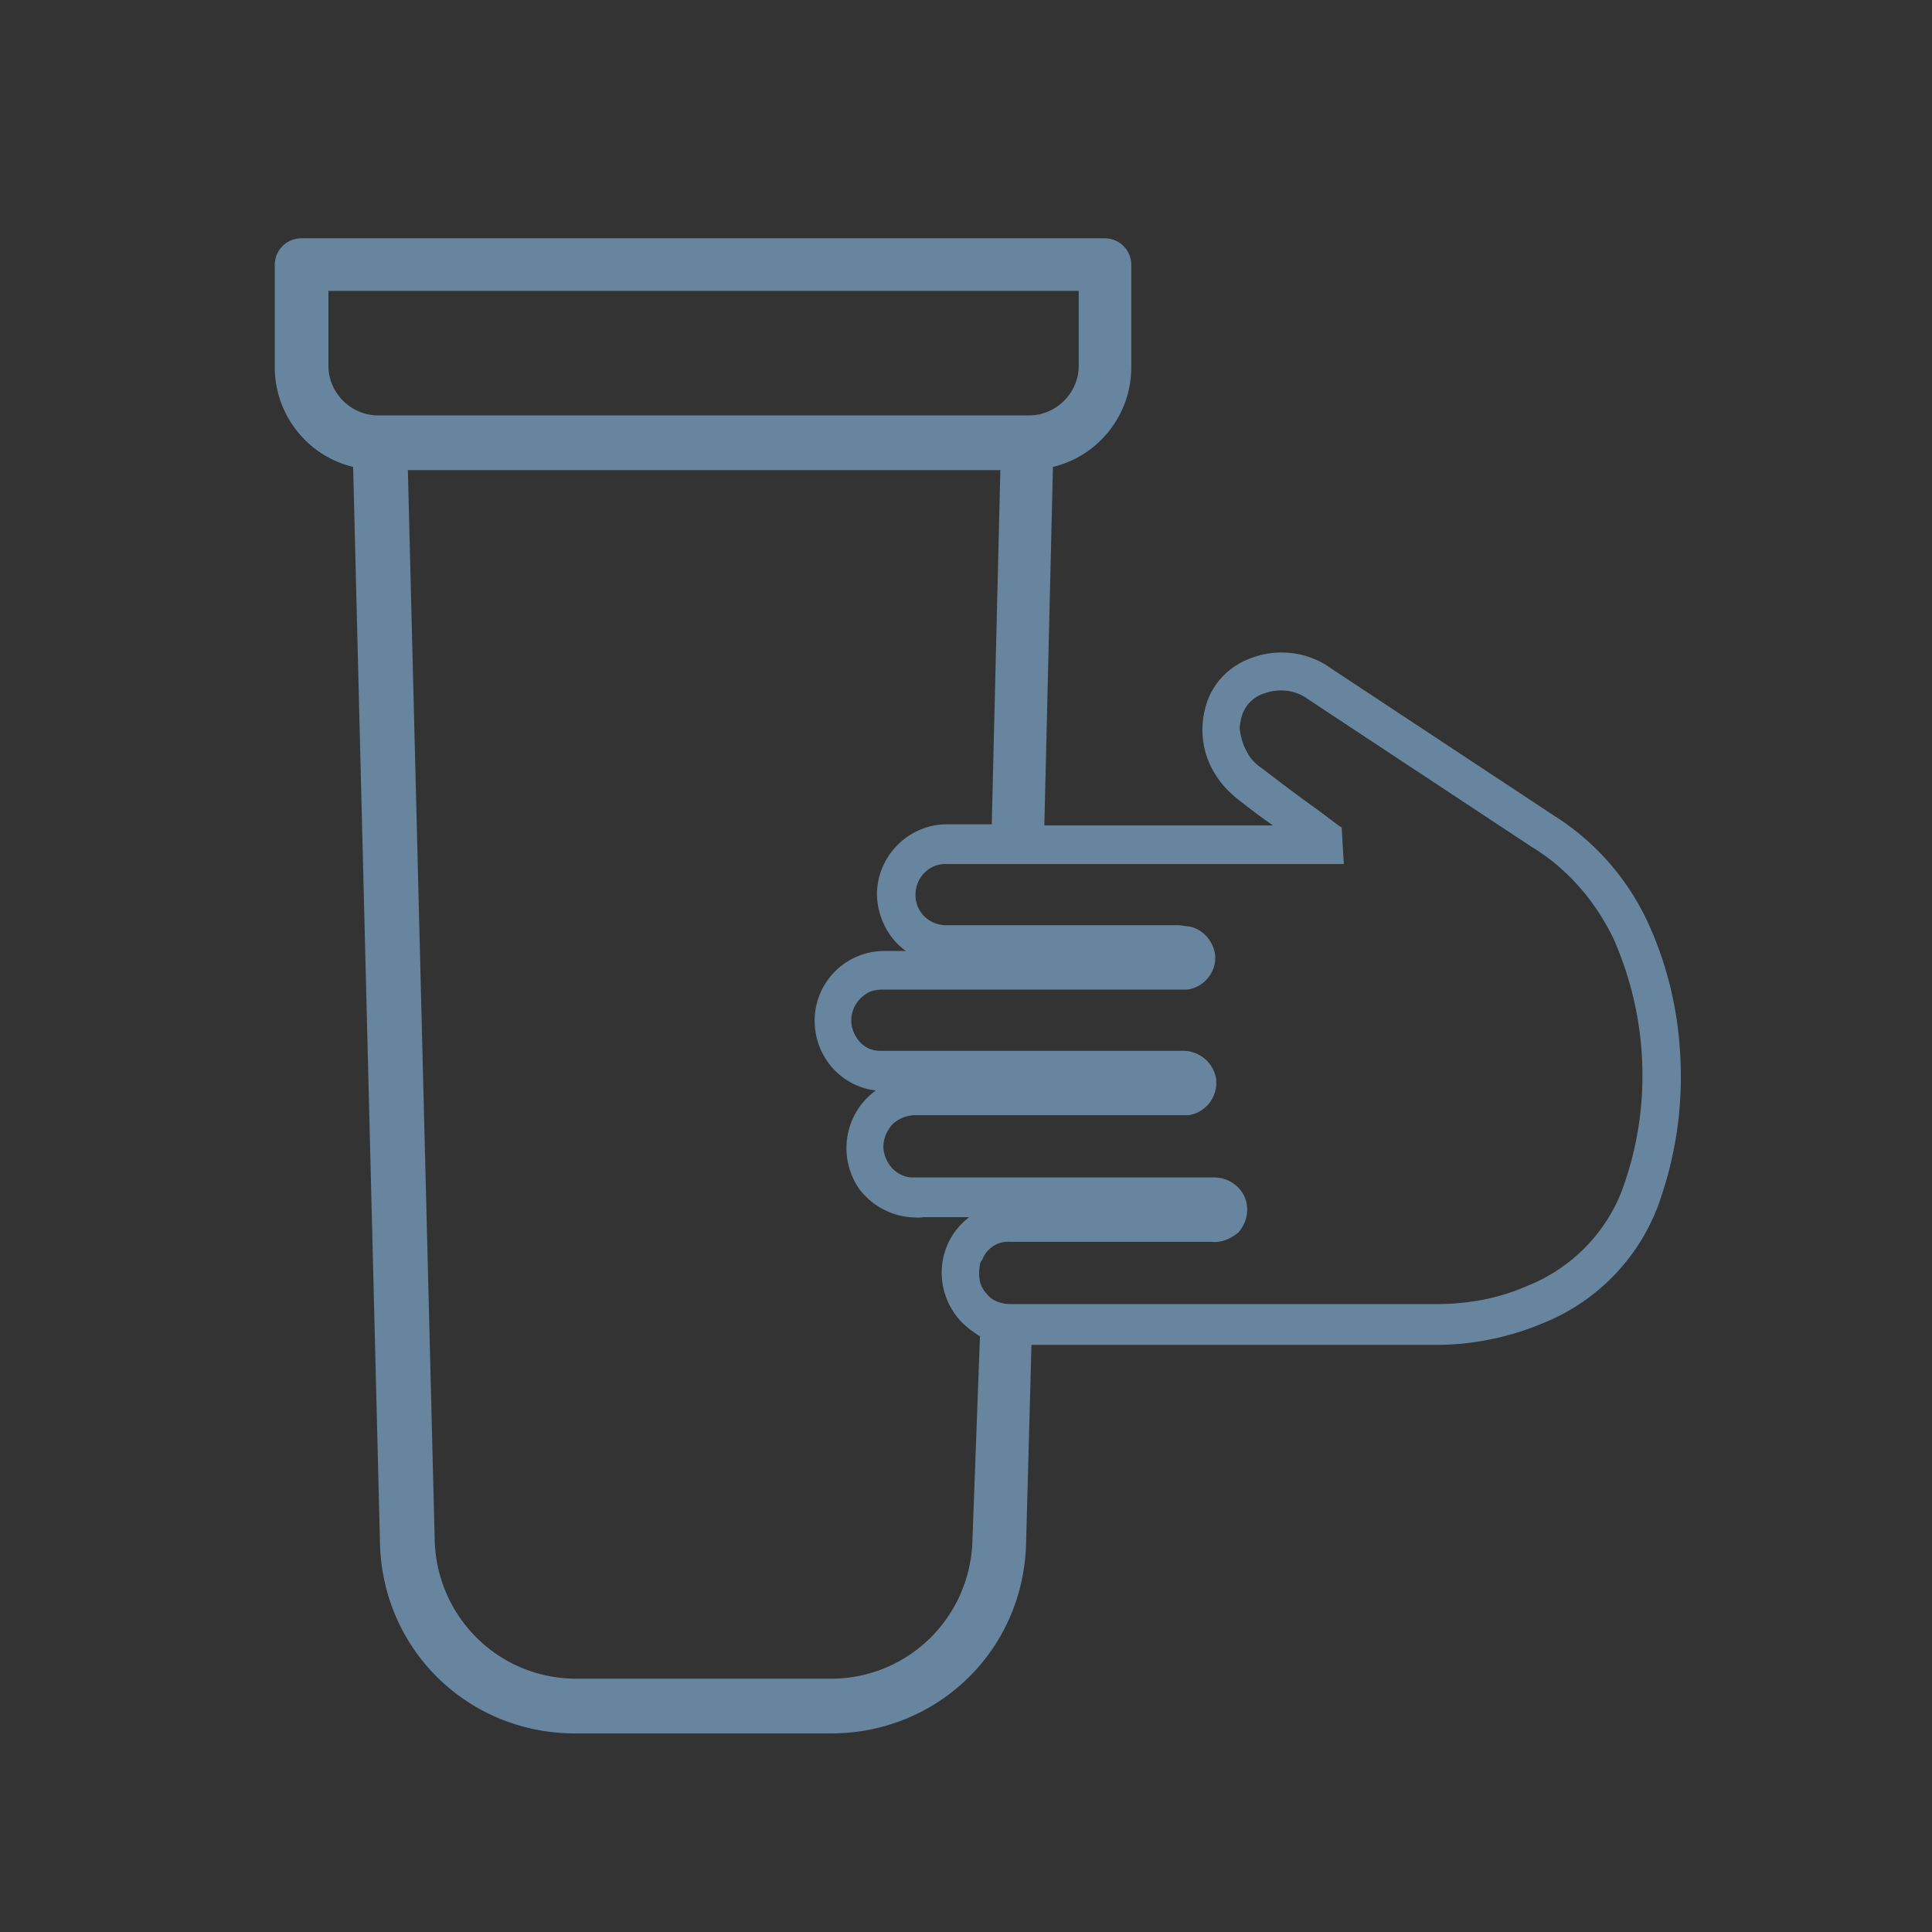 <svg xml:space="preserve" style="enable-background:new 0 0 180 180;" fill="#68869f" viewBox="0 0 180 180" height="180px" width="180px" y="0px" x="0px" xmlns:xlink="http://www.w3.org/1999/xlink" xmlns="http://www.w3.org/2000/svg" id="Layer_1" version="1.1"><rect x="0" y="0" width="180" height="180" fill="#333333" stroke="none"/><path fill="#fff" d="M91.2 119.4v-1.6c-.1.6-.1 1.1 0 1.6z"></path><path fill="#67859e" d="M153.6 86.1c-1.9-4.2-5-7.7-8.8-10.1l-20.9-13.8c-2.1-1.5-4.9-1.8-7.3-.9-2 .7-3.6 2.3-4.2 4.3-.7 2.2-.4 4.6.8 6.5.6 1 1.4 1.8 2.3 2.5a61.85 61.85 0 0 0 3.1 2.3H97.3l.8-33.4c4.2-1 7.3-4.8 7.3-9.3v-9.5c0-1.4-1.1-2.5-2.5-2.5H28.1c-1.4 0-2.5 1.1-2.5 2.5v9.5c0 4.5 3.1 8.3 7.3 9.3l2.5 100.2c.2 10 8.2 17.8 18.2 17.8h23.8c10 0 18-7.8 18.2-17.8l.5-18.4h37.7c3.4 0 6.8-.7 9.9-2 5.3-2.1 9.4-6.5 11.1-11.9 1.2-3.6 1.8-7.3 1.8-11v-.1c0-5-1-9.8-3-14.2zM35.2 38.7c-2.5 0-4.6-2.1-4.6-4.6v-7h69.9v7c0 2.5-2.1 4.6-4.6 4.6H35.2zm55.4 104.8c-.2 7.2-6 12.9-13.2 12.9H53.7c-7.2 0-13-5.7-13.2-12.9L38 43.8h55.2l-.8 33h-4c-3.6-.1-6.6 2.8-6.7 6.4 0 2.1 1 4.2 2.7 5.4h-2a6.49 6.49 0 0 0-6.5 6.5c0 3.3 2.4 6.1 5.7 6.5-2.9 2.1-3.6 6.1-1.6 9.1 1.1 1.5 2.8 2.5 4.7 2.7.4 0 .8.1 1.3 0h4.3c-2.9 2.2-3.4 6.3-1.2 9.2.6.8 1.4 1.4 2.2 1.9l-.7 19zm60.8-33.4c-1.4 4.4-4.8 8-9.1 9.7-2.7 1.2-5.6 1.7-8.5 1.7h-22.2-15.4-2c-.9 0-1.8-.3-2.3-1-.3-.3-.5-.7-.6-1.1-.1-.5-.1-1 0-1.6a.76.76 0 0 1 .2-.4c.4-1.1 1.5-1.8 2.6-1.7h2.3 16.5c.9.1 1.8-.3 2.5-.9.5-.6.8-1.3.8-2.1 0-1.7-1.4-3-3.1-3H96.5h-5-5.7-.9c-1.4-.1-2.5-1.3-2.6-2.8 0-.8.3-1.5.8-2.1.6-.6 1.4-.9 2.2-.9h6.4 5H110h.7c1.6-.2 2.8-1.7 2.6-3.4-.2-1.2-1.1-2.2-2.3-2.5-.3-.1-.7-.1-1-.1H96.8h-5H82c-1 0-1.8-.5-2.3-1.4-.8-1.4-.3-3.1 1-3.9.4-.3 1-.4 1.5-.4h9.7 5 12.9.8c1.6-.2 2.8-1.7 2.6-3.3-.2-1.3-1.2-2.4-2.5-2.6-.3 0-.6-.1-.9-.1H97h-5-4c-1.6-.1-2.8-1.4-2.7-3s1.4-2.8 3-2.7h3.9 5 28l-.2-3.4-.3-.2-2-1.5c-1.7-1.2-3.4-2.5-5.1-3.8-.6-.4-1.1-.9-1.4-1.5-.4-.7-.6-1.4-.7-2.2h0c0-.4.1-.8.2-1.2.3-1 1.1-1.8 2.1-2.1 1.4-.5 2.9-.3 4 .5l20.9 13.8c3.3 2 5.9 5 7.6 8.5 3.2 7.2 3.6 15.3 1.1 22.7z"></path></svg>